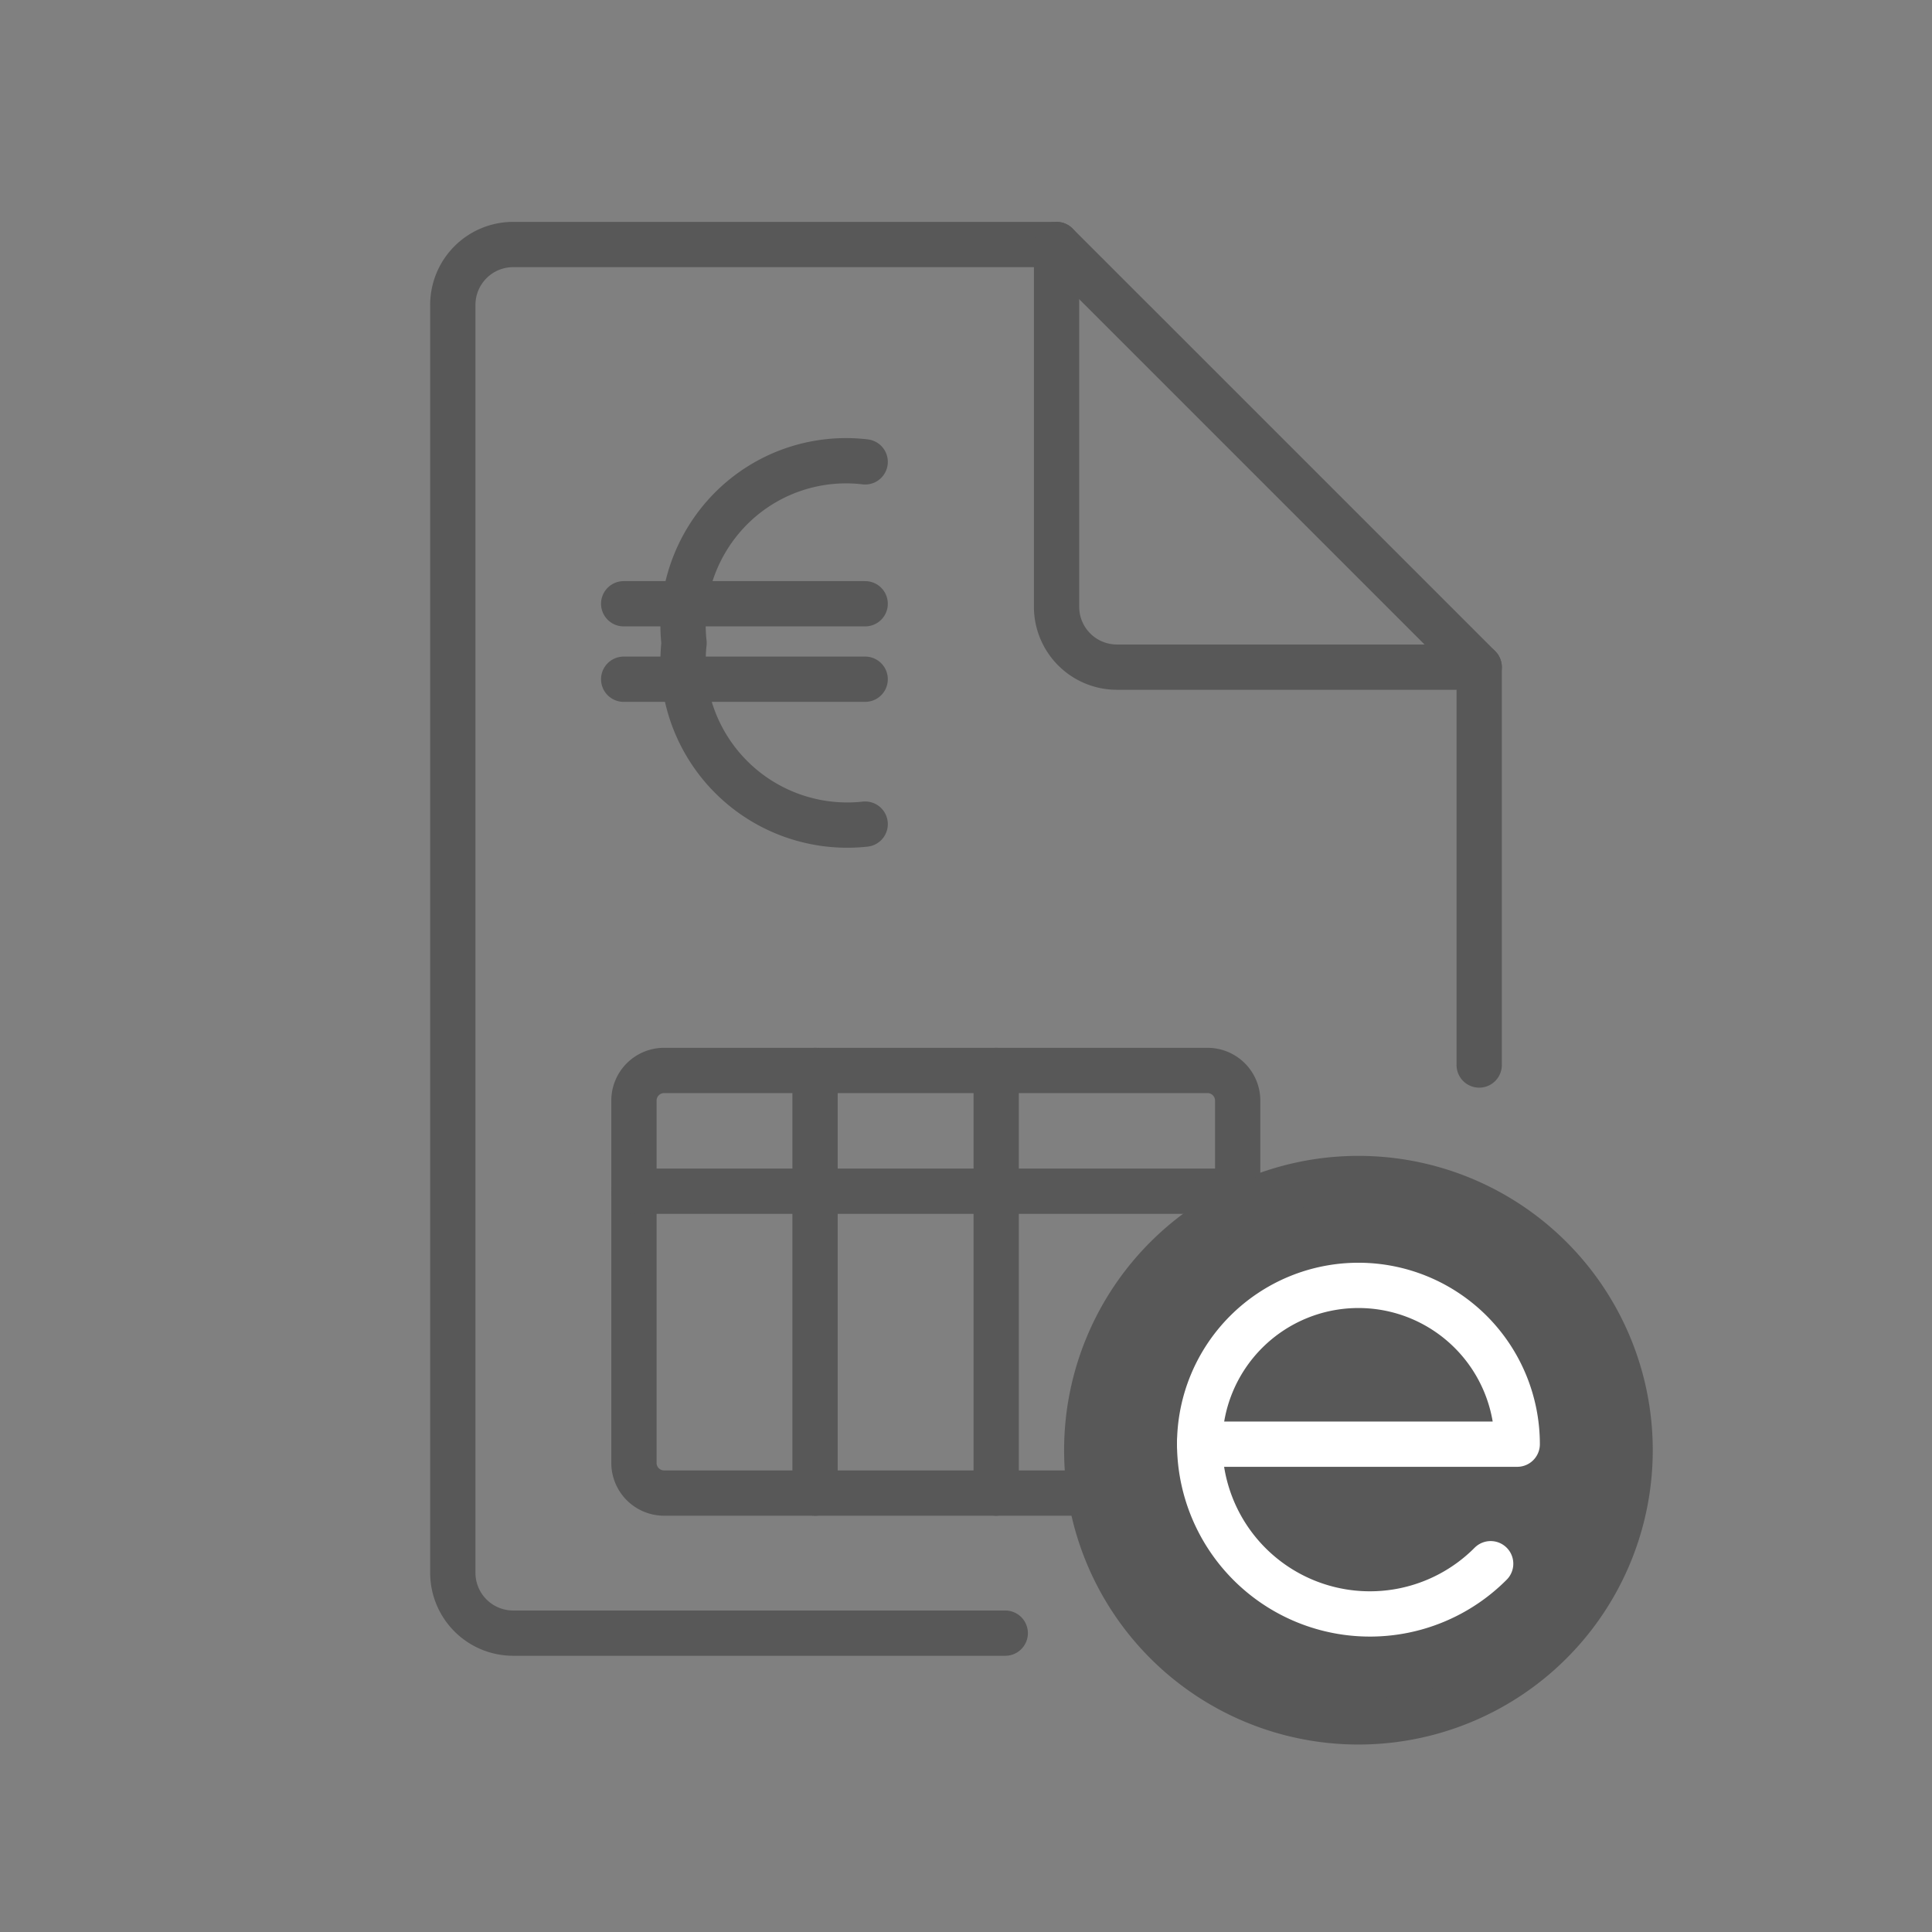 <svg id="TOI" xmlns="http://www.w3.org/2000/svg" viewBox="0 0 32 32"><rect x="0" y="0" width="32" height="32" fill="#808080" stroke="none"/><title>ein</title><path d="M22.5,19.52A4.5,4.5,0,1,1,18,24,4.5,4.5,0,0,1,22.5,19.52Z" style="fill:#585858;stroke:#585858;stroke-linecap:round;stroke-linejoin:round;stroke-width:0.75px"/><path id="Shape_567" data-name="Shape 567" d="M14.33,13.65a2.72,2.72,0,0,1-3-3,2.73,2.73,0,0,1,.78-2.23,2.69,2.69,0,0,1,2.22-.77" style="fill:none;stroke:#585858;stroke-linecap:round;stroke-linejoin:round;stroke-width:0.75px"/><path id="Shape_568" data-name="Shape 568" d="M10.33,10h4" style="fill:none;stroke:#585858;stroke-linecap:round;stroke-linejoin:round;stroke-width:0.75px"/><path id="Shape_569" data-name="Shape 569" d="M10.33,11.25h4" style="fill:none;stroke:#585858;stroke-linecap:round;stroke-linejoin:round;stroke-width:0.75px"/><path d="M16.65,27.05H8.5a1,1,0,0,1-1-1v-21a1,1,0,0,1,1-1h9l7,7v6.59" style="fill:none;stroke:#585858;stroke-linecap:round;stroke-linejoin:round;stroke-width:0.75px"/><path d="M17.5,4.05v6a1,1,0,0,0,1,1h6" style="fill:none;stroke:#585858;stroke-linecap:round;stroke-linejoin:round;stroke-width:0.75px"/><path d="M18.06,24.73H11a.5.5,0,0,1-.5-.5v-6a.5.5,0,0,1,.5-.5h9a.5.5,0,0,1,.5.5v1.5" style="fill:none;stroke:#585858;stroke-linecap:round;stroke-linejoin:round;stroke-width:0.75px"/><path d="M10.5,19.73h10" style="fill:none;stroke:#585858;stroke-linecap:round;stroke-linejoin:round;stroke-width:0.75px"/><path d="M13.5,17.73v7" style="fill:none;stroke:#585858;stroke-linecap:round;stroke-linejoin:round;stroke-width:0.75px"/><path d="M16.5,17.73v7" style="fill:none;stroke:#585858;stroke-linecap:round;stroke-linejoin:round;stroke-width:0.75px"/><path d="M25.13,23.92H19.87a2.63,2.63,0,0,1,5.26,0Z" style="fill:none;stroke:#fff;stroke-linecap:round;stroke-linejoin:round;stroke-width:0.75px"/><path d="M24.69,25.9a2.82,2.82,0,0,1-4.82-2" style="fill:none;stroke:#fff;stroke-linecap:round;stroke-linejoin:round;stroke-width:0.75px"/></svg>